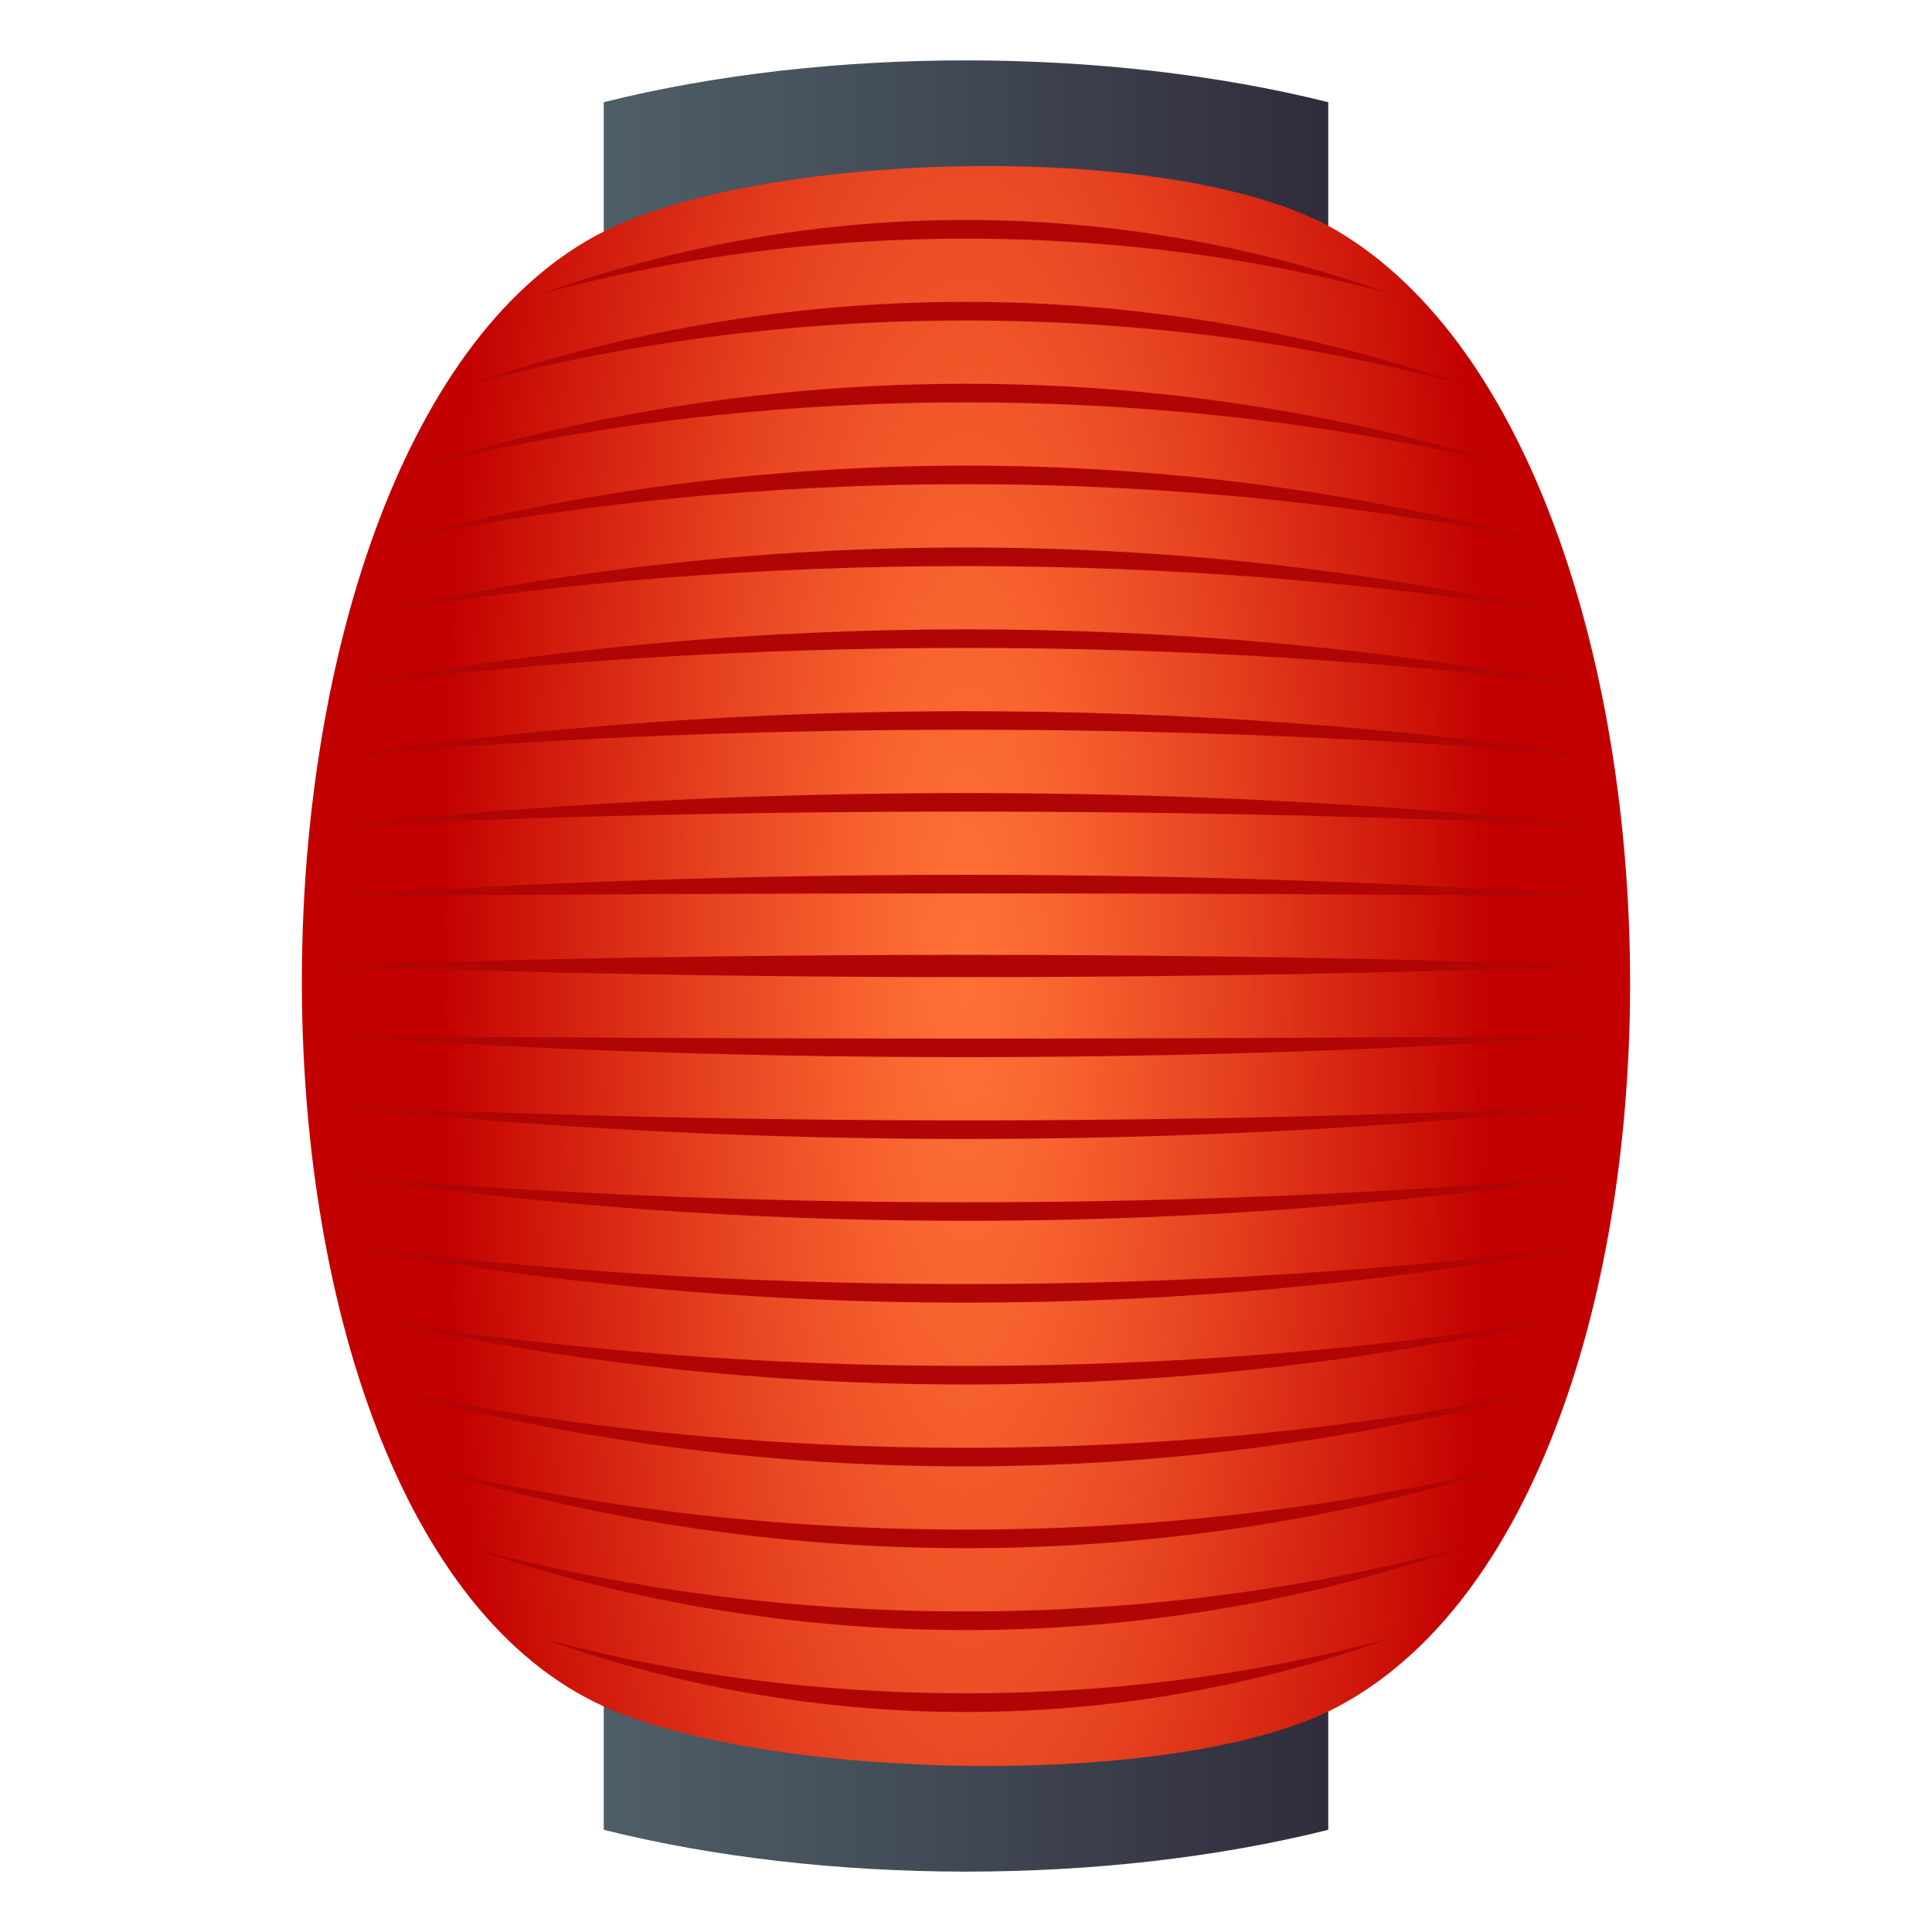 <svg xmlns="http://www.w3.org/2000/svg" xml:space="preserve" viewBox="0 0 64 64"><linearGradient id="a" x1="20" x2="44" y1="32" y2="32" gradientUnits="userSpaceOnUse"><stop offset="0" style="stop-color:#4e5e67"/><stop offset=".382" style="stop-color:#444e59"/><stop offset="1" style="stop-color:#302c3b"/></linearGradient><path fill="url(#a)" d="M20 3.385v57.23c7.346 1.834 16.557 1.859 24 0V3.385c-7.346-1.833-16.554-1.86-24 0z"/><radialGradient id="b" cx="136.38" cy="274.585" r="26.594" gradientTransform="matrix(.655 0 0 2.35 -57.315 -613.374)" gradientUnits="userSpaceOnUse"><stop offset="0" style="stop-color:#ff7136"/><stop offset=".168" style="stop-color:#f96530"/><stop offset=".471" style="stop-color:#e74521"/><stop offset=".873" style="stop-color:#cc1208"/><stop offset="1" style="stop-color:#c20000"/></radialGradient><path fill="url(#b)" d="M20.028 7.655c-13.181 6.606-13.56 42.784 0 48.884 5.407 2.433 19.019 2.79 24.282 0 13.137-6.966 12.699-41.359 0-48.884-5.171-3.063-18.941-2.676-24.282 0z"/><path fill="#B00505" d="M10.891 29.693c13.558-.95 28.654-.952 42.219 0-13.462-.13-28.766-.13-42.219 0zm.115-2.318c13.495-1.471 28.486-1.474 41.988 0-13.375-.652-28.621-.653-41.988 0zm.19-2.32c13.386-1.992 28.216-1.997 41.606 0-13.241-1.175-28.37-1.176-41.606 0zm.267-2.32c13.225-2.513 27.842-2.52 41.074 0-13.06-1.694-28.021-1.696-41.074 0z"/><path fill="#B00505" d="M12.365 20.306c12.656-2.892 26.607-2.894 39.27 0-12.475-2.072-26.803-2.072-39.27 0z"/><path fill="#B00505" d="M12.77 17.964c12.408-3.384 26.047-3.39 38.461 0-12.206-2.567-26.263-2.567-38.461 0z"/><path fill="#B00505" d="M13.783 15.476c11.768-3.68 24.66-3.687 36.432 0-11.547-2.861-24.889-2.863-36.432 0z"/><path fill="#B00505" d="M15.359 12.792a50.987 50.987 0 0 1 33.281 0c-10.536-2.9-22.748-2.9-33.281 0z"/><path fill="#B00505" d="M17.938 9.734a41.618 41.618 0 0 1 28.122 0c-8.892-2.438-19.234-2.438-28.122 0zm35.21 22.251c-13.572.51-28.721.511-42.299 0 13.499-.471 28.809-.471 42.299 0zm-.039 2.321c-13.559.95-28.656.952-42.219 0 13.461.131 28.764.131 42.219 0zm-.115 2.319c-13.496 1.471-28.487 1.473-41.988 0 13.375.651 28.619.652 41.988 0zm-.191 2.319c-13.385 1.992-28.217 1.998-41.606 0 13.241 1.175 28.371 1.176 41.606 0zm-.266 2.32c-13.227 2.513-27.844 2.52-41.074 0 13.059 1.695 28.021 1.697 41.074 0z"/><path fill="#B00505" d="M51.635 43.693c-12.656 2.893-26.607 2.895-39.27 0 12.475 2.072 26.801 2.072 39.27 0z"/><path fill="#B00505" d="M51.23 46.035c-12.41 3.385-26.047 3.39-38.461 0 12.206 2.567 26.262 2.568 38.461 0z"/><path fill="#B00505" d="M50.215 48.523c-11.766 3.68-24.659 3.688-36.432 0 11.549 2.862 24.891 2.863 36.432 0z"/><path fill="#B00505" d="M48.641 51.206a50.968 50.968 0 0 1-33.281 0c10.536 2.901 22.747 2.901 33.281 0z"/><path fill="#B00505" d="M46.061 54.265a41.618 41.618 0 0 1-28.122 0c8.893 2.437 19.235 2.437 28.122 0z"/></svg>